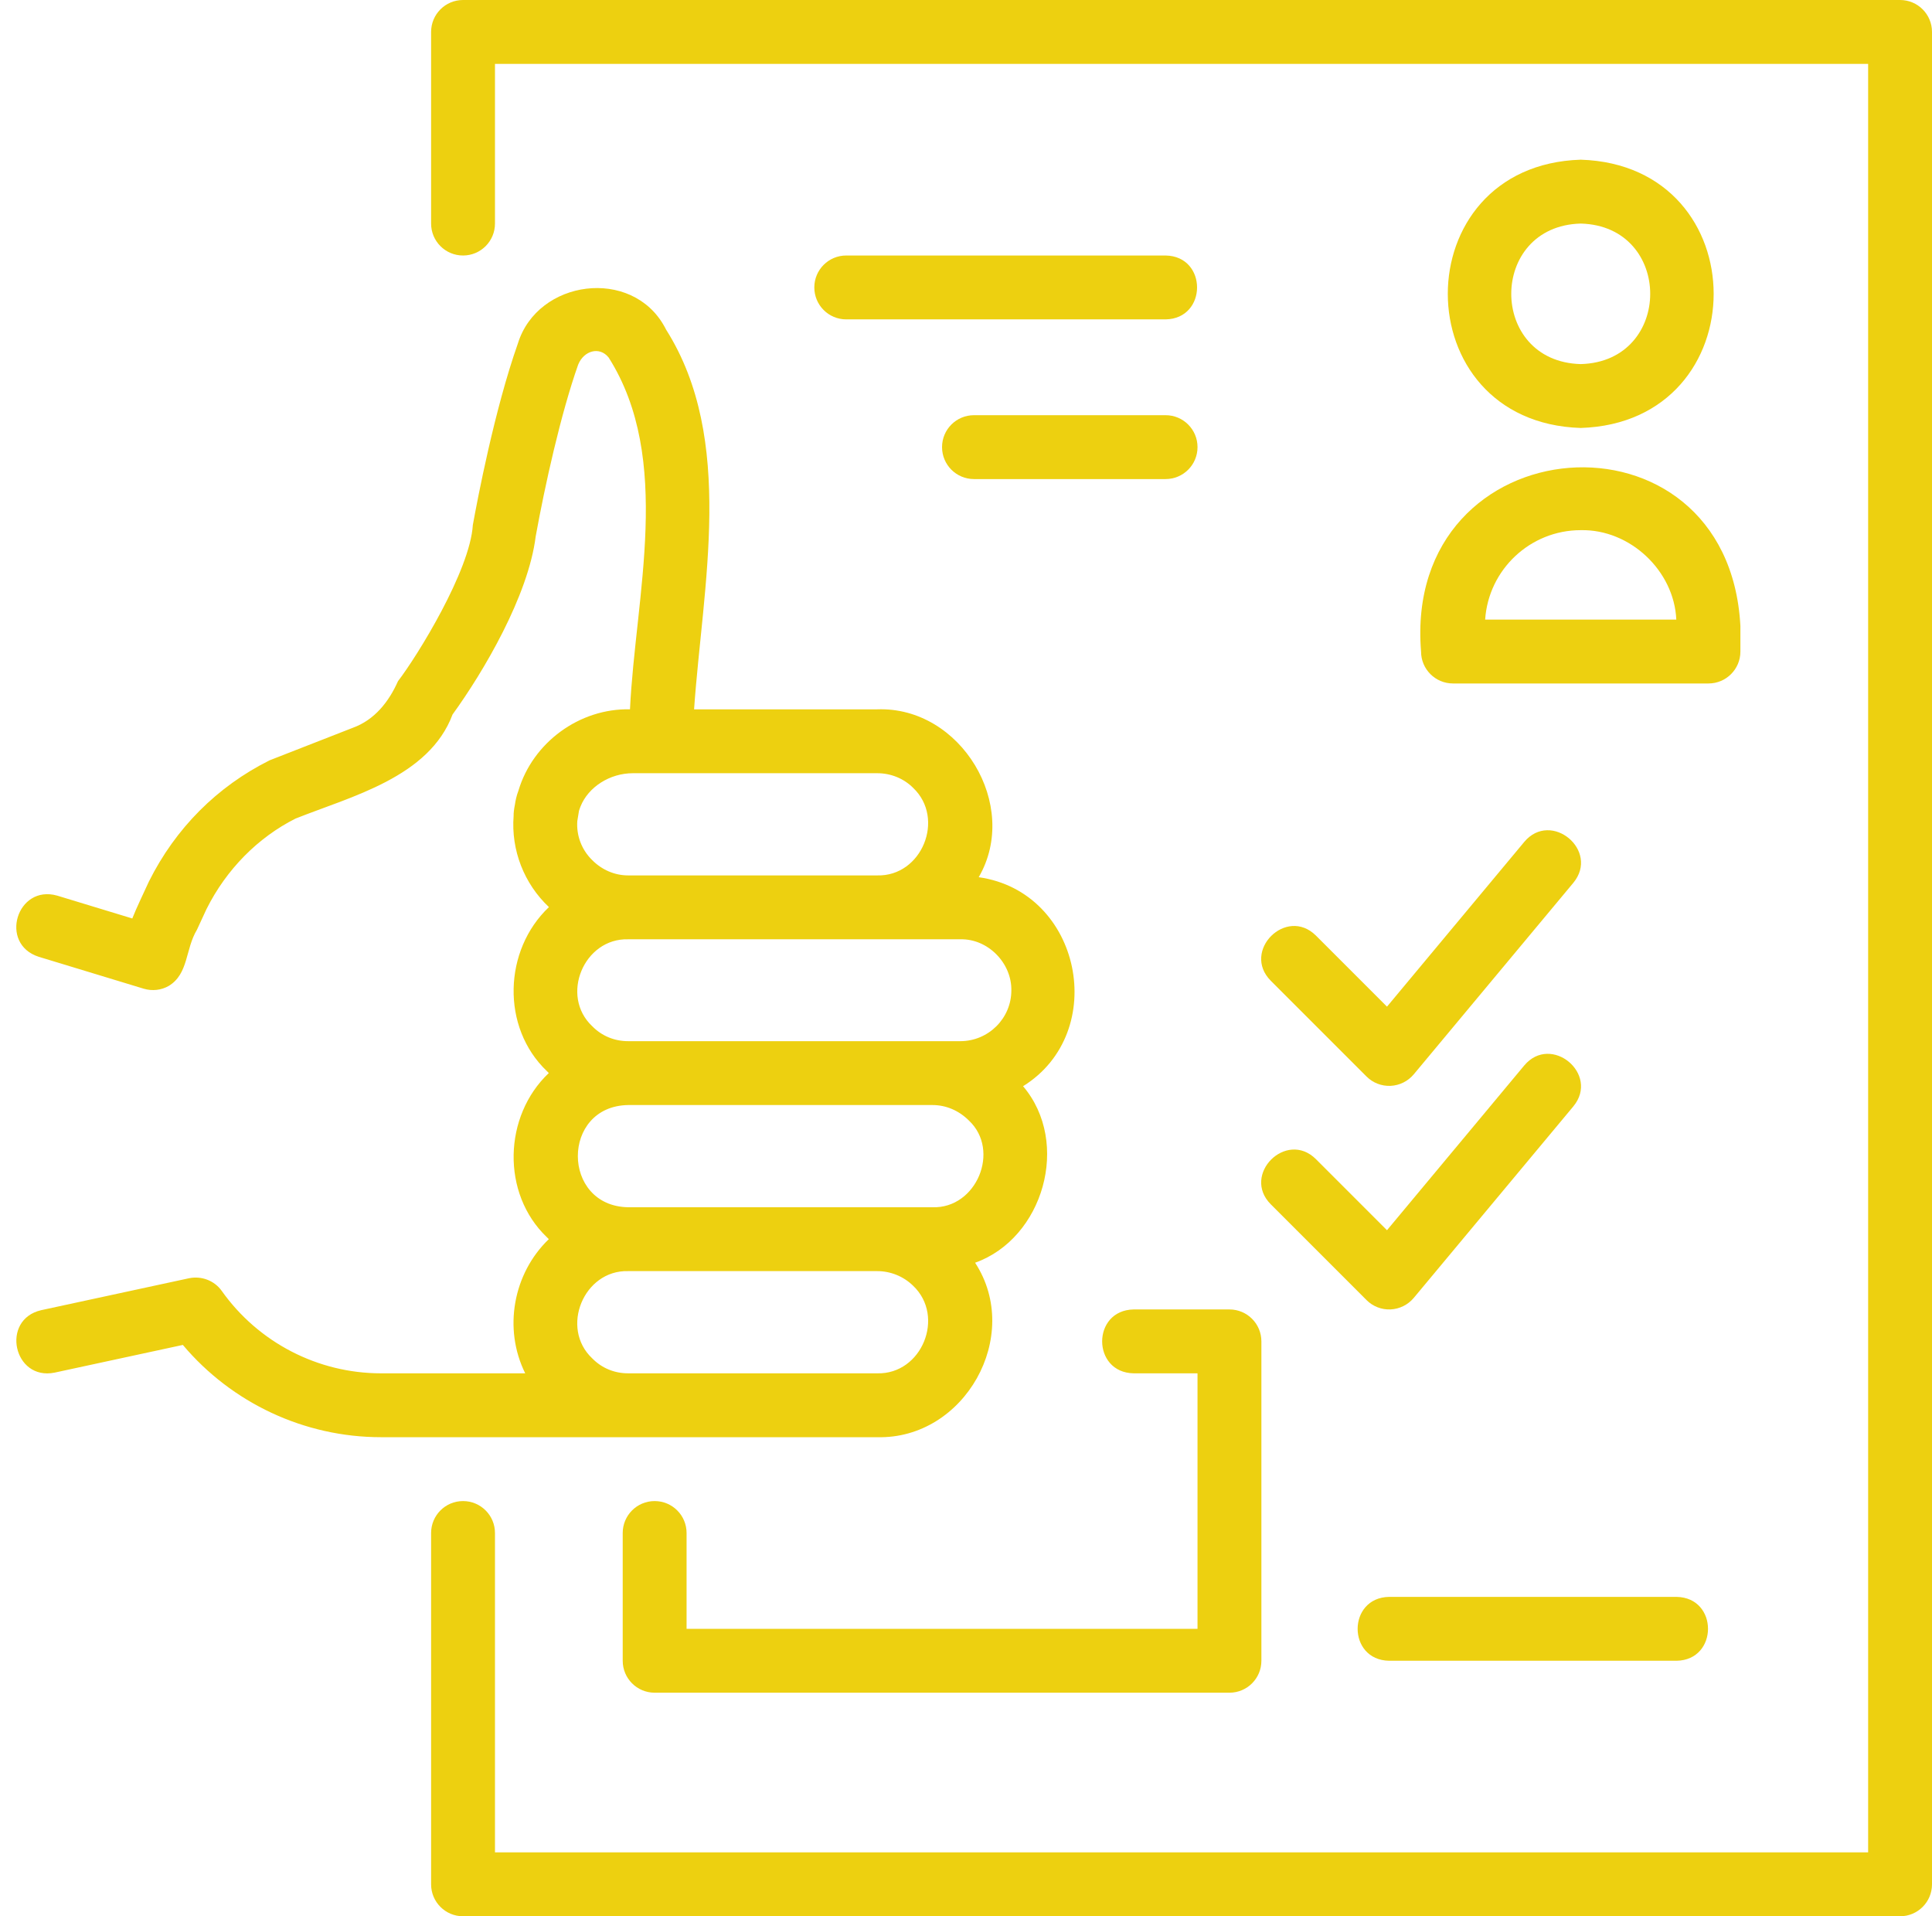 <?xml version="1.0" encoding="UTF-8" standalone="no"?><svg xmlns="http://www.w3.org/2000/svg" xmlns:xlink="http://www.w3.org/1999/xlink" fill="#edd010" height="60" preserveAspectRatio="xMidYMid meet" version="1" viewBox="1.5 2.0 60.5 60.0" width="60.5" zoomAndPan="magnify"><g><g id="change1_1"><path d="M61,2h-45c-0.553,0-1,0.447-1,1v6c0,0.553,0.447,1,1,1 c0.553,0,1-0.447,1-1V4h43v56h-43V50c0-0.553-0.447-1-1-1c-0.553,0-1,0.447-1,1v11 c0,0.553,0.447,1,1,1h45c0.553,0,1-0.447,1-1V3C62,2.447,61.553,2,61,2z"/><path d="M28.97,47c2.737,0.069,4.562-3.17,3.065-5.463 c2.135-0.76,3.005-3.756,1.502-5.527c2.716-1.687,1.83-6.091-1.389-6.544 c1.308-2.246-0.56-5.352-3.178-5.256c0-0-5.735-0-5.735-0 c0.269-3.875,1.297-8.449-0.874-11.885c-0.009-0.019-0.039-0.077-0.05-0.094 c-1.026-1.871-3.974-1.482-4.594,0.525c-0.728,2.061-1.264,4.873-1.41,5.682 c-0.088,1.431-1.739,4.104-2.344,4.89c-0.283,0.639-0.73,1.212-1.415,1.46 c0,0-2.605,1.018-2.605,1.018c-1.643,0.821-2.945,2.124-3.779,3.794 c-0.142,0.311-0.401,0.848-0.521,1.158l-2.351-0.715 c-1.263-0.358-1.834,1.508-0.582,1.914c-0-0,3.29,1,3.29,1 c0.266,0.079,0.548,0.049,0.786-0.088c0.623-0.38,0.513-1.146,0.882-1.759 c-0-0,0.298-0.644,0.298-0.644c0.626-1.253,1.619-2.246,2.787-2.835 c1.743-0.695,4.184-1.293,4.919-3.26c0.966-1.331,2.372-3.714,2.603-5.574 c0.289-1.598,0.789-3.849,1.329-5.376c0.175-0.442,0.671-0.586,0.957-0.225 c2.016,3.184,0.837,7.461,0.667,11.013c-1.582-0.034-3.044,1.039-3.493,2.547 c-0.061,0.16-0.093,0.315-0.109,0.43c-0.03,0.146-0.045,0.278-0.042,0.357 c-0.084,1.08,0.331,2.13,1.106,2.859c-1.422,1.343-1.505,3.764-0.064,5.136 c0.02,0.021,0.039,0.04,0.06,0.06c-1.422,1.343-1.495,3.773-0.06,5.141 c0.02,0.021,0.039,0.04,0.06,0.06C17.567,41.875,17.254,43.606,17.947,45 h-4.518c-1.975,0-3.838-0.964-4.984-2.579c-0.231-0.326-0.635-0.478-1.026-0.398 l-4.63,1c-1.28,0.296-0.866,2.216,0.422,1.955 c-0,0,4.015-0.867,4.015-0.867C8.76,45.931,11.032,47,13.43,47h7.74 H28.97z M30.7,39.8c-1.06-0.001-8.296,0.001-9.53-0 c-2.096-0.037-2.104-3.165,0-3.2c-0-0,9.53-0,9.53-0 c0.423,0,0.825,0.17,1.141,0.485C32.839,38.021,32.078,39.847,30.7,39.8z M33.17,33.01c0,0.877-0.718,1.59-1.6,1.59h-0.87h-9.53 c-0.43,0-0.825-0.163-1.123-0.467c-1.018-0.954-0.263-2.761,1.123-2.723 c-0-0,7.8-0,7.8-0h2.601 C32.443,31.389,33.185,32.16,33.17,33.01z M30.095,26.669 c1.013,0.962,0.271,2.778-1.125,2.741c0,0-7.8,0-7.8,0 c-0.417,0-0.823-0.171-1.13-0.484c-0.326-0.32-0.494-0.764-0.462-1.217 l0.052-0.318c0.012-0.043,0.031-0.091,0.049-0.14 c0.246-0.613,0.92-1.041,1.641-1.041h0.83h6.819 C29.4,26.21,29.802,26.376,30.095,26.669z M20.048,44.534 c-1.019-0.953-0.269-2.773,1.122-2.734c-0-0,7.8-0,7.8-0 c0.423,0,0.828,0.168,1.125,0.459c1.013,0.962,0.272,2.778-1.125,2.741 C28.97,45,21.17,45,21.17,45C20.74,45,20.345,44.837,20.048,44.534z"/><path d="M51,15.4c5.551-0.176,5.55-8.225-0-8.4 C45.449,7.176,45.451,15.225,51,15.4z M51,9 c2.901,0.076,2.901,4.324-0,4.4C48.099,13.324,48.1,9.076,51,9z"/><path d="M46,22.4c0,0.553,0.447,1,1,1h8c0.553,0,1-0.447,1-1v-0.801 C55.618,14.474,45.419,15.255,46,22.4z M51,18.6 c1.543-0.033,2.925,1.269,2.993,2.801h-5.986 C48.11,19.839,49.413,18.6,51,18.6z"/><path d="M42.707,31.293c-0.928-0.92-2.335,0.485-1.414,1.414 c-0-0,3,3,3,3c0.198,0.199,0.473,0.305,0.752,0.292 c0.281-0.013,0.543-0.143,0.724-0.358l5-6c0.832-1.008-0.695-2.283-1.537-1.281 c0-0-4.299,5.159-4.299,5.159L42.707,31.293z"/><path d="M41.293,39.707l3,3c0.198,0.199,0.473,0.305,0.752,0.292 c0.281-0.013,0.543-0.143,0.724-0.358l5-6c0.832-1.008-0.695-2.282-1.537-1.281 c0-0-4.299,5.159-4.299,5.159l-2.226-2.226 C41.779,37.372,40.372,38.779,41.293,39.707z"/><path d="M22,49c-0.553,0-1,0.447-1,1v4c0,0.553,0.447,1,1,1h18c0.553,0,1-0.447,1-1V44 c0-0.553-0.447-1-1-1h-3c-1.317,0.024-1.313,1.978,0,2c-0,0,2,0,2,0v8h-16v-3 C23,49.447,22.553,49,22,49z"/><path d="M45,52c-1.312,0.021-1.317,1.978,0,2C45,54,54,54,54,54 c1.312-0.021,1.317-1.978-0-2C54,52,45,52,45,52z"/><path d="M38,10h-10c-0.553,0-1,0.447-1,1s0.447,1,1,1h10 C39.312,11.979,39.317,10.022,38,10z"/><path d="M39,16c0-0.553-0.447-1-1-1h-6c-0.553,0-1,0.447-1,1s0.447,1,1,1h6 C38.553,17,39,16.553,39,16z"/></g></g></svg>